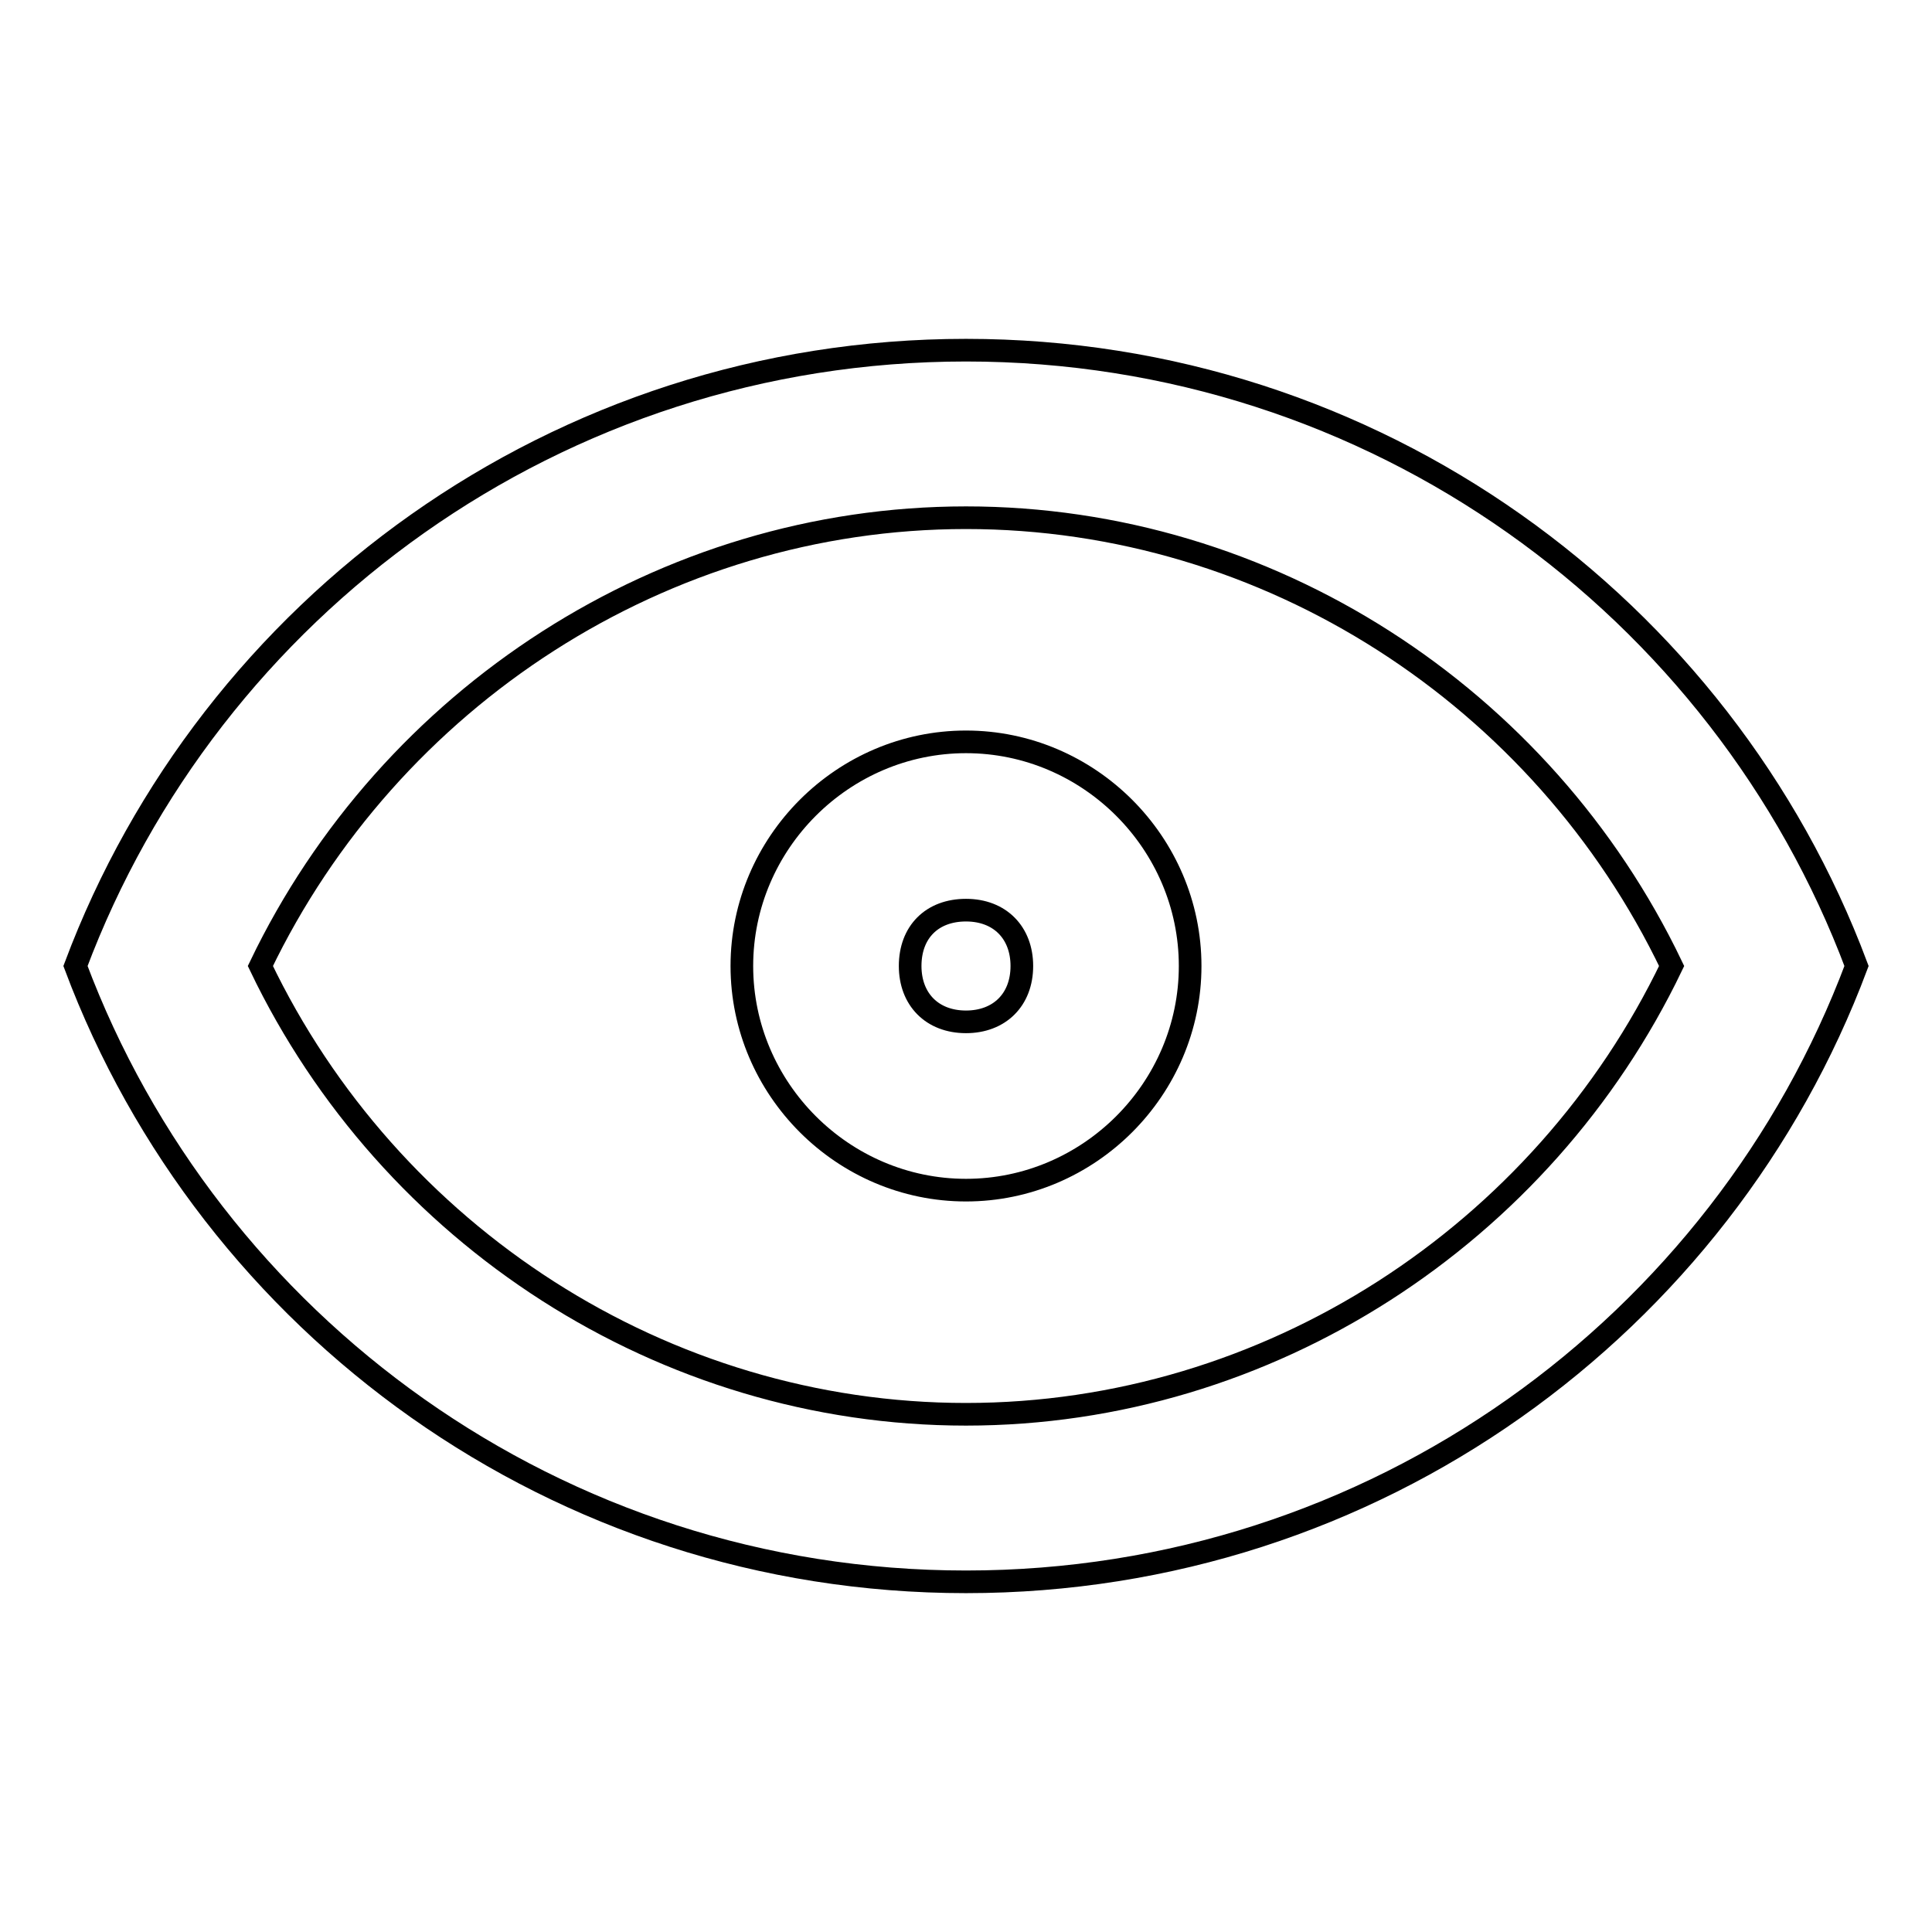 <?xml version="1.0" encoding="utf-8"?>
<!-- Svg Vector Icons : http://www.onlinewebfonts.com/icon -->
<!DOCTYPE svg PUBLIC "-//W3C//DTD SVG 1.1//EN" "http://www.w3.org/Graphics/SVG/1.1/DTD/svg11.dtd">
<svg version="1.1" xmlns="http://www.w3.org/2000/svg" xmlns:xlink="http://www.w3.org/1999/xlink" x="0px" y="0px" viewBox="0 0 256 256" enable-background="new 0 0 256 256" xml:space="preserve">
<g> <path stroke-width="3" fill-opacity="0" stroke="#000000"  d="M128,68.6c40.1,0,76.4,23.7,93.5,59.4c-17.1,35.6-53.4,59.4-93.5,59.4c-40.1,0-76.4-23.7-93.5-59.4 C51.6,92.4,87.9,68.6,128,68.6 M128,46.4C73.8,46.4,27.8,80.5,10,128c17.8,47.5,63.8,81.6,118,81.6s100.2-34.1,118-81.6 C228.2,80.5,182.2,46.4,128,46.4z"/> <path stroke-width="3" fill-opacity="0" stroke="#000000"  d="M128,120.6c4.5,0,7.4,3,7.4,7.4c0,4.5-3,7.4-7.4,7.4c-4.5,0-7.4-3-7.4-7.4 C120.6,123.5,123.5,120.6,128,120.6 M128,98.3c-16.3,0-29.7,13.4-29.7,29.7c0,16.3,13.4,29.7,29.7,29.7c16.3,0,29.7-13.4,29.7-29.7 C157.7,111.7,144.3,98.3,128,98.3z"/></g>
</svg>